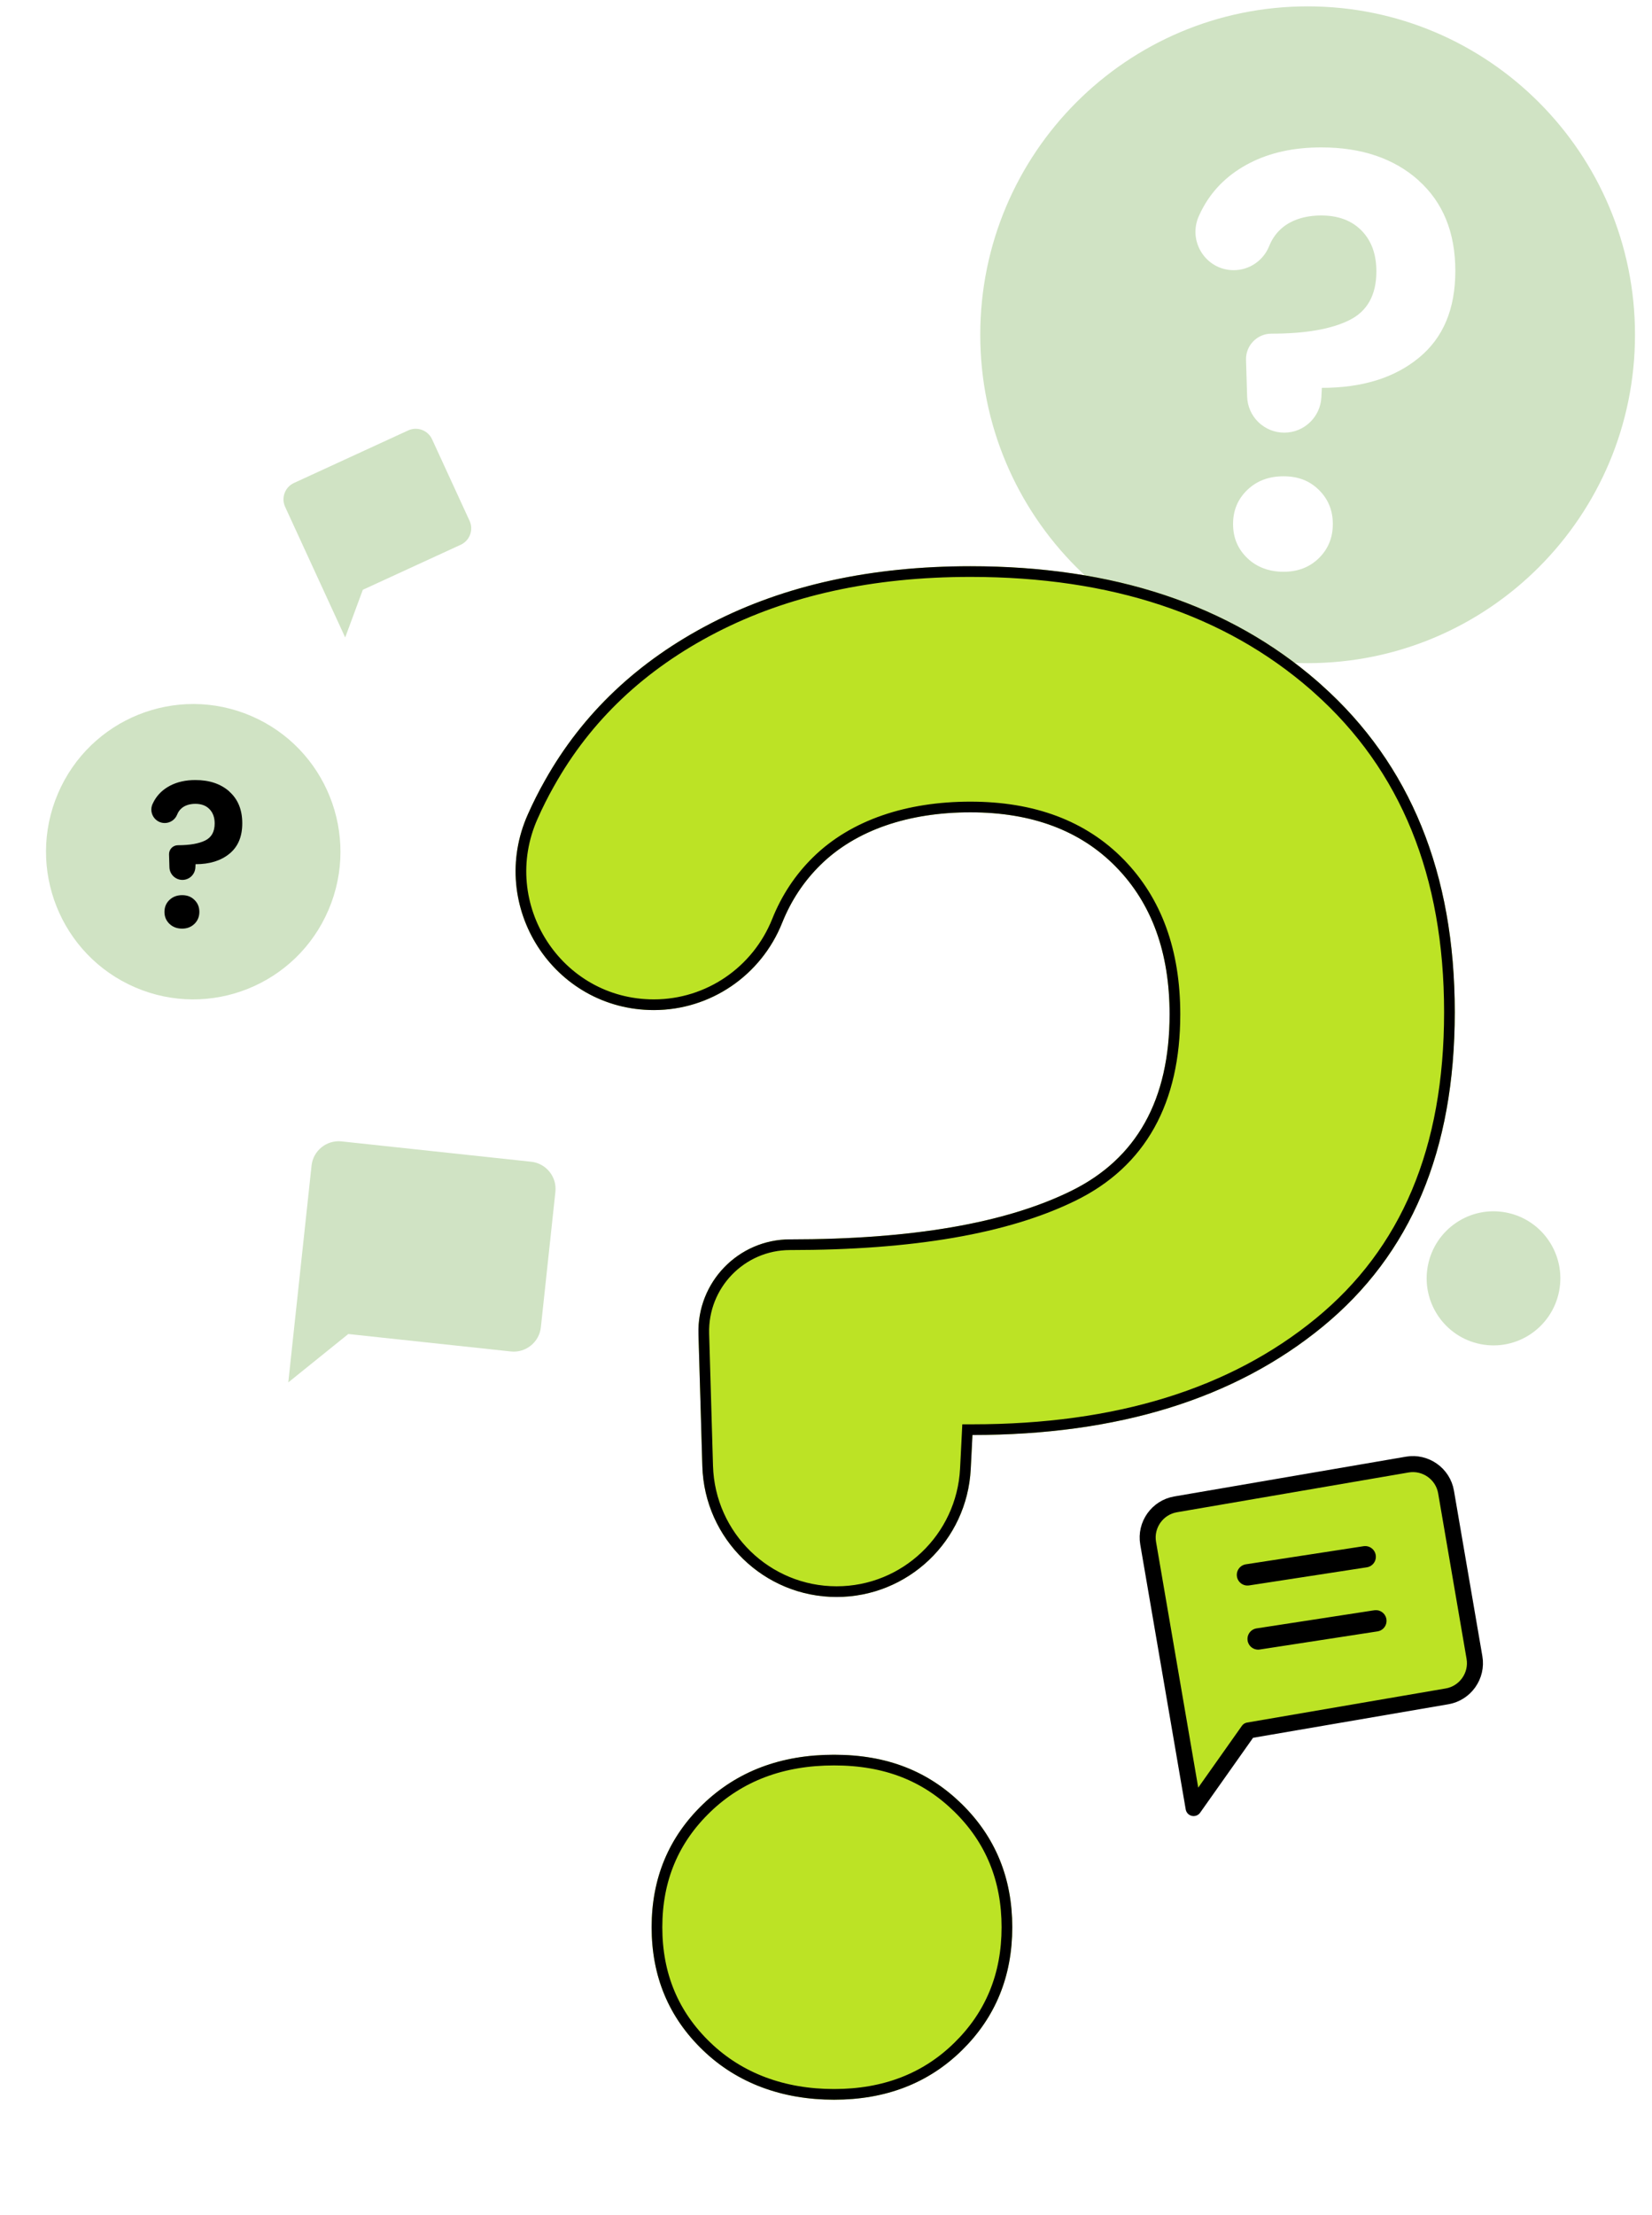 <svg width="188" height="252" viewBox="0 0 188 252" fill="none" xmlns="http://www.w3.org/2000/svg">
<path d="M173.471 56.02C148.363 1.004 29.726 52.468 10.493 83.202C-8.741 113.936 11.08 142.987 28.096 181.627C45.111 220.267 137.598 205.601 159.137 192.574C189.057 174.488 198.578 111.037 173.471 56.029" fill="white"/>
<path d="M148.81 75.445C169.385 75.445 186.065 58.718 186.065 38.084C186.065 17.451 169.385 0.724 148.81 0.724C128.235 0.724 111.555 17.451 111.555 38.084C111.555 58.718 128.235 75.445 148.81 75.445Z" fill="#D0E3C4"/>
<path d="M167.797 188.577C168.153 190.648 166.748 192.635 164.677 192.99L142.074 196.87L135.834 205.698L130.66 175.561C130.304 173.49 131.709 171.503 133.78 171.148L160.15 166.621C162.222 166.265 164.208 167.669 164.563 169.741L167.797 188.577Z" fill="#BCE325" stroke="black" stroke-width="1.823" stroke-linecap="round" stroke-linejoin="round"/>
<line x1="141.965" y1="179.169" x2="155.36" y2="177.109" stroke="black" stroke-width="2.43" stroke-linecap="round"/>
<line x1="143.18" y1="186.46" x2="156.575" y2="184.399" stroke="black" stroke-width="2.43" stroke-linecap="round"/>
<path d="M61.551 151.001C61.369 152.697 59.833 153.935 58.137 153.753L39.636 151.768L32.807 157.273L35.455 132.605C35.636 130.91 37.173 129.671 38.869 129.853L60.453 132.169C62.149 132.351 63.388 133.888 63.206 135.583L61.551 151.001Z" fill="#D0E3C4"/>
<path d="M53.44 59.259C53.91 60.281 53.459 61.502 52.437 61.972L41.29 67.099L39.283 72.524L32.447 57.661C31.977 56.639 32.428 55.419 33.45 54.949L46.455 48.967C47.477 48.497 48.697 48.948 49.168 49.97L53.44 59.259Z" fill="#D0E3C4"/>
<path d="M177.426 146.907C178.237 142.773 175.553 138.763 171.431 137.95C167.31 137.137 163.311 139.829 162.5 143.962C161.689 148.095 164.373 152.106 168.495 152.919C172.617 153.732 176.615 151.04 177.426 146.907Z" fill="#D0E3C4"/>
<path d="M37.39 103.506C41.03 94.977 37.086 85.103 28.581 81.453C20.076 77.803 10.231 81.758 6.591 90.287C2.951 98.816 6.895 108.69 15.4 112.34C23.905 115.99 33.75 112.035 37.39 103.506Z" fill="#D0E3C4"/>
<path d="M26.099 90.056C27.079 90.927 27.57 92.128 27.57 93.659C27.57 95.189 27.086 96.328 26.112 97.124C25.144 97.921 23.853 98.319 22.253 98.319L22.234 98.698C22.191 99.488 21.546 100.104 20.758 100.104C19.957 100.104 19.3 99.463 19.281 98.661L19.238 97.205C19.219 96.633 19.678 96.16 20.249 96.16C21.589 96.16 22.619 95.979 23.345 95.625C24.071 95.27 24.43 94.623 24.43 93.677C24.43 92.999 24.232 92.458 23.841 92.054C23.45 91.649 22.91 91.45 22.234 91.45C21.558 91.45 20.975 91.643 20.584 92.029C20.398 92.209 20.261 92.421 20.162 92.669C19.933 93.248 19.374 93.634 18.748 93.634C17.643 93.634 16.905 92.489 17.358 91.475C17.414 91.35 17.476 91.226 17.544 91.108C17.96 90.368 18.574 89.789 19.38 89.372C20.187 88.955 21.142 88.744 22.234 88.744C23.835 88.744 25.125 89.179 26.105 90.05L26.099 90.056ZM19.281 105.1C18.903 104.739 18.716 104.285 18.716 103.744C18.716 103.203 18.903 102.749 19.281 102.388C19.66 102.027 20.137 101.84 20.727 101.84C21.316 101.84 21.769 102.021 22.135 102.388C22.507 102.749 22.687 103.203 22.687 103.744C22.687 104.285 22.501 104.739 22.135 105.1C21.763 105.461 21.297 105.648 20.727 105.648C20.156 105.648 19.66 105.467 19.281 105.1Z" fill="black"/>
<path d="M161.424 20.521C164.215 23.016 165.618 26.45 165.618 30.817C165.618 35.185 164.228 38.445 161.455 40.716C158.681 42.993 155.003 44.126 150.43 44.126L150.374 45.202C150.256 47.454 148.402 49.221 146.149 49.221C143.86 49.221 141.987 47.398 141.925 45.102L141.8 40.94C141.751 39.31 143.06 37.96 144.685 37.96C148.513 37.96 151.466 37.456 153.532 36.436C155.598 35.422 156.634 33.567 156.634 30.873C156.634 28.932 156.076 27.389 154.953 26.238C153.83 25.094 152.298 24.515 150.362 24.515C148.426 24.515 146.764 25.069 145.641 26.17C145.113 26.686 144.716 27.296 144.437 27.993C143.773 29.648 142.179 30.737 140.398 30.737C137.234 30.737 135.137 27.464 136.434 24.571C136.595 24.21 136.769 23.862 136.961 23.52C138.153 21.398 139.902 19.743 142.21 18.555C144.524 17.36 147.241 16.769 150.362 16.769C154.94 16.769 158.626 18.02 161.424 20.508V20.521ZM141.943 63.493C140.864 62.455 140.324 61.167 140.324 59.617C140.324 58.068 140.864 56.78 141.943 55.741C143.023 54.702 144.394 54.186 146.069 54.186C147.744 54.186 149.041 54.702 150.095 55.741C151.15 56.78 151.677 58.068 151.677 59.617C151.677 61.167 151.15 62.455 150.095 63.493C149.041 64.532 147.694 65.049 146.069 65.049C144.443 65.049 143.023 64.532 141.943 63.493Z" fill="white"/>
<g filter="url(#filter0_d_190_10124)">
<path d="M150.398 67.002C160.498 76.018 165.554 88.424 165.554 104.214C165.554 120.005 160.542 131.776 150.522 139.995C140.497 148.213 127.214 152.32 110.668 152.32L110.469 156.214C110.047 164.359 103.341 170.748 95.208 170.748C86.944 170.748 80.175 164.159 79.927 155.872L79.487 140.828C79.313 134.936 84.028 130.065 89.909 130.065C103.75 130.065 114.409 128.236 121.885 124.559C129.36 120.888 133.101 114.187 133.101 104.457C133.101 97.439 131.073 91.858 127.015 87.702C122.958 83.552 117.43 81.48 110.432 81.48C103.434 81.48 97.429 83.477 93.371 87.465C91.473 89.332 90.021 91.528 89.01 94.054C86.615 100.046 80.845 103.978 74.412 103.978C62.984 103.978 55.403 92.157 60.075 81.704C60.651 80.404 61.291 79.135 61.992 77.897C66.285 70.238 72.613 64.252 80.963 59.947C89.314 55.642 99.135 53.483 110.432 53.483C126.978 53.483 140.298 57.994 150.404 67.002H150.398ZM80.002 222.319C76.099 218.574 74.157 213.908 74.157 208.321C74.157 202.734 76.106 198.074 80.002 194.322C83.898 190.577 88.867 188.698 94.916 188.698C100.965 188.698 105.655 190.577 109.47 194.322C113.286 198.074 115.197 202.74 115.197 208.321C115.197 213.901 113.286 218.574 109.47 222.319C105.655 226.071 100.797 227.944 94.916 227.944C89.035 227.944 83.898 226.071 80.002 222.319Z" fill="#BCE325"/>
<path d="M110.432 54.09C126.614 54.09 139.628 58.432 149.544 67.054L149.993 67.456C159.943 76.336 164.947 88.565 164.947 104.214C164.947 119.863 159.987 131.445 150.137 139.525C140.247 147.632 127.113 151.712 110.668 151.712H110.09L110.061 152.289L109.863 156.183C109.457 164.006 103.016 170.141 95.208 170.141C87.274 170.141 80.773 163.815 80.534 155.854L80.094 140.811L80.094 140.81C79.93 135.259 84.372 130.672 89.909 130.672C103.789 130.672 114.556 128.841 122.153 125.104C125.991 123.219 128.892 120.544 130.827 117.076C132.759 113.614 133.709 109.398 133.709 104.457C133.709 97.315 131.64 91.57 127.45 87.278L127.45 87.277C123.255 82.987 117.557 80.873 110.432 80.873C103.326 80.873 97.148 82.901 92.945 87.032L92.945 87.032C90.985 88.959 89.487 91.227 88.446 93.828L88.446 93.829C86.142 99.591 80.595 103.37 74.412 103.37C63.43 103.37 56.135 92.008 60.629 81.952L60.63 81.951C61.199 80.668 61.829 79.417 62.52 78.196L62.522 78.194C66.752 70.646 72.989 64.742 81.242 60.487C89.491 56.234 99.212 54.09 110.432 54.09ZM80.423 221.882L80.422 221.881C76.644 218.255 74.765 213.749 74.765 208.321C74.765 202.893 76.65 198.393 80.423 194.76C84.192 191.136 89.004 189.305 94.916 189.305C100.82 189.305 105.353 191.131 109.045 194.755C112.739 198.387 114.589 202.895 114.589 208.321C114.589 213.746 112.738 218.26 109.045 221.886L109.045 221.886C105.355 225.514 100.656 227.336 94.916 227.336C89.169 227.336 84.19 225.509 80.423 221.882Z" stroke="black" stroke-width="1.215"/>
</g>
<defs>
<filter id="filter0_d_190_10124" x="46.523" y="52.268" width="131.182" height="198.762" filterUnits="userSpaceOnUse" color-interpolation-filters="sRGB">
<feFlood flood-opacity="0" result="BackgroundImageFix"/>
<feColorMatrix in="SourceAlpha" type="matrix" values="0 0 0 0 0 0 0 0 0 0 0 0 0 0 0 0 0 0 127 0" result="hardAlpha"/>
<feOffset dy="10.936"/>
<feGaussianBlur stdDeviation="6.075"/>
<feComposite in2="hardAlpha" operator="out"/>
<feColorMatrix type="matrix" values="0 0 0 0 0 0 0 0 0 0.694 0 0 0 0 0.255 0 0 0 0.2 0"/>
<feBlend mode="normal" in2="BackgroundImageFix" result="effect1_dropShadow_190_10124"/>
<feBlend mode="normal" in="SourceGraphic" in2="effect1_dropShadow_190_10124" result="shape"/>
</filter>
</defs>
</svg>
